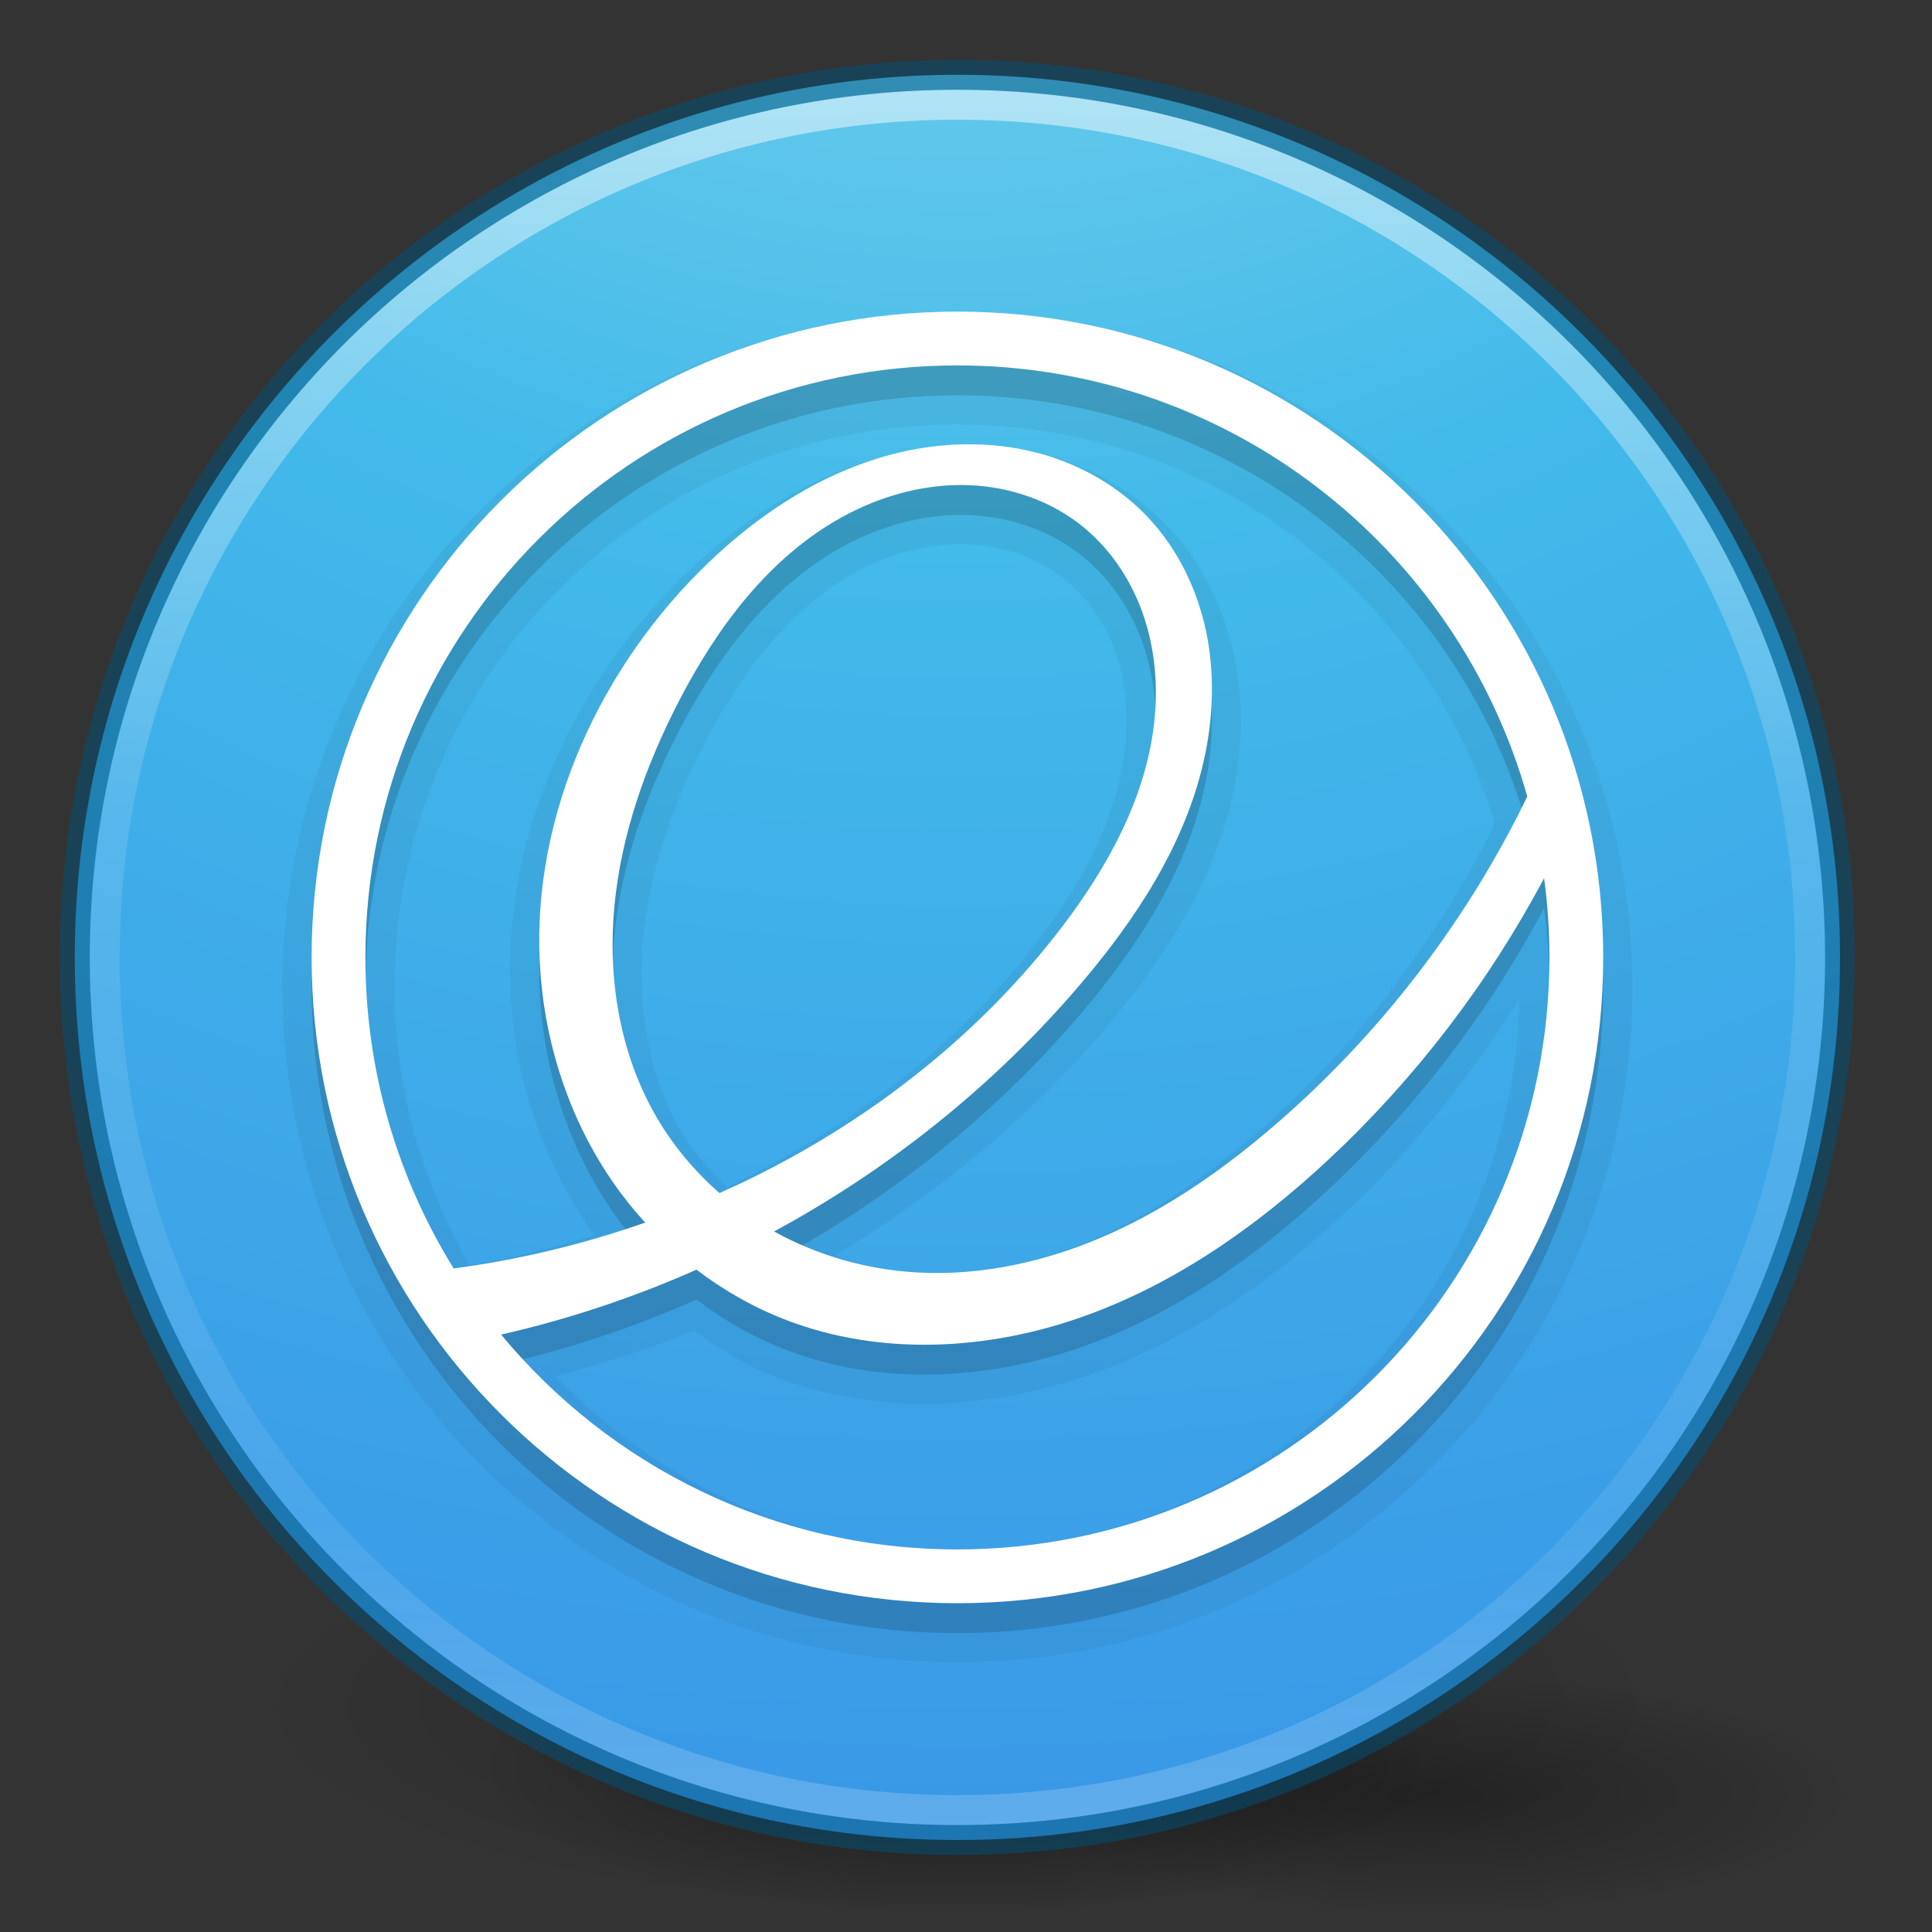 <svg width="45" height="45" viewBox="0 0 45 45" fill="none" xmlns="http://www.w3.org/2000/svg">
<rect x="0" y="0" width="45" height="45" fill="#333333" stroke="none"/>
<g clip-path="url(#clip0_155_1054)">
<path opacity="0.3" fill-rule="evenodd" clip-rule="evenodd" d="M43.206 41.812C43.206 43.352 38.838 44.6 33.45 44.6C28.061 44.6 23.693 43.352 23.693 41.812C23.693 40.273 28.061 39.025 33.45 39.025C38.838 39.025 43.206 40.273 43.206 41.812Z" fill="url(#paint0_radial_155_1054)"/>
<path opacity="0.2" d="M39.024 39.722C39.025 40.362 38.592 40.997 37.752 41.589C36.912 42.18 35.68 42.718 34.127 43.171C32.574 43.624 30.73 43.983 28.7 44.229C26.671 44.474 24.496 44.6 22.299 44.6C20.103 44.6 17.927 44.474 15.898 44.229C13.869 43.983 12.025 43.624 10.472 43.171C8.919 42.718 7.687 42.18 6.846 41.589C6.006 40.997 5.574 40.362 5.574 39.722C5.574 39.081 6.006 38.447 6.846 37.855C7.687 37.263 8.919 36.725 10.472 36.273C12.025 35.82 13.869 35.46 15.898 35.215C17.927 34.97 20.103 34.844 22.299 34.844C24.496 34.844 26.671 34.97 28.7 35.215C30.73 35.46 32.574 35.82 34.127 36.273C35.68 36.725 36.912 37.263 37.752 37.855C38.592 38.447 39.025 39.081 39.024 39.722Z" fill="url(#paint1_radial_155_1054)"/>
<path opacity="0.4" d="M33.448 41.115C33.449 41.573 33.161 42.026 32.6 42.449C32.04 42.871 31.219 43.256 30.184 43.579C29.148 43.903 27.919 44.159 26.566 44.334C25.213 44.51 23.763 44.6 22.298 44.6C20.834 44.6 19.384 44.51 18.031 44.334C16.678 44.159 15.449 43.903 14.413 43.579C13.378 43.256 12.557 42.871 11.996 42.449C11.436 42.026 11.148 41.573 11.148 41.115C11.148 40.658 11.436 40.205 11.996 39.782C12.557 39.359 13.378 38.975 14.413 38.651C15.449 38.328 16.678 38.071 18.031 37.896C19.384 37.721 20.834 37.631 22.298 37.631C23.763 37.631 25.213 37.721 26.566 37.896C27.919 38.071 29.148 38.328 30.184 38.651C31.219 38.975 32.04 39.359 32.6 39.782C33.161 40.205 33.449 40.658 33.448 41.115Z" fill="url(#paint2_radial_155_1054)"/>
<path d="M22.3 1.742C10.957 1.742 1.742 10.957 1.742 22.3C1.742 33.643 10.957 42.858 22.3 42.858C33.643 42.858 42.858 33.643 42.858 22.3C42.858 10.957 33.643 1.742 22.3 1.742Z" fill="url(#paint3_radial_155_1054)"/>
<path opacity="0.15" d="M22.3 7.954C13.992 7.954 7.258 14.689 7.258 22.997C7.258 31.304 13.992 38.039 22.3 38.039C30.608 38.039 37.342 31.304 37.342 22.997C37.342 14.689 30.608 7.954 22.3 7.954ZM22.3 9.208C28.616 9.208 33.941 13.455 35.573 19.249C34.167 22.149 32.166 24.761 29.729 26.872C28.558 27.886 27.28 28.789 25.868 29.426C24.456 30.062 22.903 30.423 21.357 30.334C20.195 30.268 19.048 29.944 18.03 29.38C20.726 27.919 23.159 25.971 25.15 23.639C26.457 22.108 27.601 20.368 28.041 18.404C28.261 17.422 28.299 16.393 28.093 15.408C27.887 14.423 27.432 13.484 26.742 12.751C26.069 12.034 25.185 11.527 24.237 11.265C23.289 11.004 22.28 10.983 21.313 11.16C19.378 11.514 17.651 12.638 16.266 14.034C13.824 16.494 12.315 19.966 12.592 23.421C12.73 25.149 13.309 26.847 14.301 28.268C14.523 28.585 14.766 28.887 15.027 29.173C13.581 29.679 12.085 30.039 10.567 30.242C9.264 28.137 8.511 25.655 8.511 22.997C8.511 15.381 14.685 9.208 22.3 9.208V9.208ZM22.388 11.994C23.357 11.995 24.333 12.289 25.106 12.873C25.803 13.399 26.32 14.148 26.612 14.971C26.905 15.794 26.98 16.687 26.88 17.555C26.68 19.29 25.805 20.881 24.748 22.271C22.875 24.732 20.386 26.702 17.618 28.081C17.335 28.222 17.047 28.357 16.758 28.485C16.156 27.959 15.639 27.333 15.246 26.637C14.424 25.181 14.152 23.451 14.312 21.787C14.472 20.123 15.043 18.518 15.81 17.033C16.7 15.311 17.912 13.679 19.61 12.743C20.459 12.275 21.419 11.992 22.388 11.994ZM35.965 21.151C36.046 21.755 36.089 22.371 36.089 22.997C36.089 30.612 29.915 36.785 22.3 36.785C18.023 36.785 14.201 34.839 11.672 31.782C13.233 31.428 14.759 30.919 16.222 30.27C16.862 30.758 17.569 31.157 18.32 31.445C20.484 32.275 22.94 32.155 25.13 31.397C27.32 30.639 29.261 29.278 30.954 27.696C32.971 25.811 34.671 23.589 35.965 21.151V21.151Z" fill="black"/>
<path opacity="0.05" d="M22.299 7.273C13.629 7.273 6.576 14.326 6.576 22.997C6.576 31.667 13.629 38.72 22.299 38.72C30.97 38.72 38.023 31.667 38.023 22.997C38.023 14.326 30.97 7.273 22.299 7.273ZM22.299 9.887C28.225 9.887 33.189 13.802 34.821 19.186C33.462 21.913 31.593 24.378 29.29 26.372C28.153 27.357 26.922 28.21 25.588 28.811C24.255 29.412 22.822 29.742 21.407 29.66C20.736 29.622 20.081 29.47 19.447 29.247C21.764 27.836 23.89 26.129 25.653 24.064C26.996 22.491 28.226 20.679 28.702 18.554C28.941 17.488 28.973 16.375 28.745 15.287C28.517 14.194 28.01 13.121 27.221 12.282C26.455 11.467 25.469 10.897 24.412 10.605C23.357 10.314 22.247 10.303 21.189 10.496C19.076 10.883 17.243 12.079 15.788 13.545C13.222 16.131 11.616 19.769 11.912 23.454C12.059 25.298 12.698 27.133 13.763 28.659C13.789 28.696 13.823 28.73 13.85 28.768C12.89 29.055 11.921 29.311 10.932 29.465C9.844 27.553 9.189 25.359 9.189 22.997C9.189 15.743 15.046 9.887 22.299 9.887ZM22.387 12.674C23.225 12.675 24.055 12.931 24.695 13.415C25.276 13.854 25.727 14.469 25.98 15.179C26.232 15.887 26.287 16.685 26.198 17.465C26.018 19.026 25.231 20.529 24.216 21.864C22.413 24.234 19.997 26.123 17.312 27.461C17.181 27.526 17.066 27.595 16.942 27.657C16.522 27.241 16.115 26.809 15.832 26.307C15.09 24.994 14.834 23.39 14.982 21.843C15.131 20.29 15.658 18.767 16.398 17.335C17.254 15.678 18.399 14.169 19.926 13.328C20.682 12.91 21.544 12.673 22.387 12.674ZM35.388 23.28C35.235 30.399 29.456 36.107 22.299 36.107C18.597 36.107 15.32 34.52 12.935 32.056C14.03 31.755 15.112 31.435 16.158 30.989C16.757 31.408 17.384 31.813 18.075 32.078C20.416 32.976 23.032 32.836 25.348 32.034C27.657 31.235 29.664 29.805 31.402 28.18C32.948 26.735 34.244 25.06 35.388 23.28Z" fill="black"/>
<path d="M22.3 7.258C13.992 7.258 7.258 13.992 7.258 22.3C7.258 30.608 13.992 37.342 22.3 37.342C30.608 37.342 37.342 30.608 37.342 22.3C37.342 13.992 30.608 7.258 22.3 7.258ZM22.3 8.511C28.616 8.511 33.941 12.758 35.573 18.552C34.167 21.453 32.166 24.064 29.729 26.175C28.558 27.189 27.28 28.093 25.868 28.729C24.456 29.365 22.903 29.726 21.357 29.638C20.195 29.571 19.048 29.247 18.03 28.683C20.726 27.223 23.159 25.275 25.15 22.942C26.457 21.411 27.601 19.672 28.041 17.707C28.261 16.725 28.299 15.697 28.093 14.711C27.887 13.726 27.432 12.787 26.742 12.054C26.069 11.337 25.185 10.83 24.237 10.568C23.289 10.307 22.28 10.287 21.313 10.463C19.378 10.817 17.651 11.941 16.266 13.337C13.824 15.798 12.315 19.269 12.592 22.724C12.73 24.452 13.309 26.15 14.301 27.571C14.523 27.888 14.766 28.19 15.027 28.477C13.581 28.982 12.085 29.343 10.567 29.545C9.264 27.44 8.511 24.958 8.511 22.3C8.511 14.684 14.685 8.511 22.3 8.511V8.511ZM22.388 11.297C23.357 11.298 24.333 11.592 25.106 12.176C25.803 12.703 26.32 13.451 26.612 14.274C26.905 15.097 26.98 15.99 26.88 16.858C26.68 18.593 25.805 20.184 24.748 21.574C22.875 24.036 20.386 26.006 17.618 27.384C17.335 27.526 17.047 27.66 16.758 27.789C16.156 27.262 15.639 26.637 15.246 25.94C14.424 24.484 14.152 22.755 14.312 21.09C14.472 19.426 15.043 17.822 15.81 16.336C16.7 14.614 17.912 12.982 19.61 12.046C20.459 11.578 21.419 11.296 22.388 11.297ZM35.965 20.454C36.046 21.058 36.089 21.674 36.089 22.3C36.089 29.915 29.915 36.089 22.3 36.089C18.023 36.089 14.201 34.142 11.672 31.085C13.233 30.731 14.759 30.222 16.222 29.573C16.862 30.061 17.569 30.461 18.32 30.749C20.484 31.578 22.94 31.458 25.13 30.7C27.32 29.942 29.261 28.581 30.954 26.999C32.971 25.114 34.671 22.892 35.965 20.454V20.454Z" fill="white"/>
<path opacity="0.5" d="M42.161 22.3C42.161 33.269 33.269 42.161 22.3 42.161C11.332 42.161 2.439 33.269 2.439 22.3C2.439 11.331 11.332 2.439 22.3 2.439C33.269 2.439 42.161 11.331 42.161 22.3Z" stroke="url(#paint4_linear_155_1054)" stroke-width="0.697" stroke-linecap="round" stroke-linejoin="round"/>
<path opacity="0.5" d="M22.3 1.742C10.957 1.742 1.742 10.957 1.742 22.3C1.742 33.643 10.957 42.858 22.3 42.858C33.643 42.858 42.858 33.643 42.858 22.3C42.858 10.957 33.643 1.742 22.3 1.742Z" stroke="#00537D" stroke-width="0.697" stroke-linecap="round" stroke-linejoin="round"/>
</g>
<defs>
<radialGradient id="paint0_radial_155_1054" cx="0" cy="0" r="1" gradientUnits="userSpaceOnUse" gradientTransform="translate(33.45 41.812) scale(9.756 2.788)">
<stop/>
<stop offset="1" stop-opacity="0"/>
</radialGradient>
<radialGradient id="paint1_radial_155_1054" cx="0" cy="0" r="1" gradientUnits="userSpaceOnUse" gradientTransform="translate(22.299 39.721) scale(16.725 4.878)">
<stop/>
<stop offset="1" stop-opacity="0"/>
</radialGradient>
<radialGradient id="paint2_radial_155_1054" cx="0" cy="0" r="1" gradientUnits="userSpaceOnUse" gradientTransform="translate(22.298 41.115) scale(11.15 3.484)">
<stop/>
<stop offset="1" stop-opacity="0"/>
</radialGradient>
<radialGradient id="paint3_radial_155_1054" cx="0" cy="0" r="1" gradientUnits="userSpaceOnUse" gradientTransform="translate(22.3 -13.802) rotate(90) scale(100.282 106.086)">
<stop stop-color="#90DBEC"/>
<stop offset="0.262" stop-color="#42BAEA"/>
<stop offset="0.705" stop-color="#3689E6"/>
<stop offset="1" stop-color="#2B63A0"/>
</radialGradient>
<linearGradient id="paint4_linear_155_1054" x1="20.725" y1="2.034" x2="20.725" y2="42.778" gradientUnits="userSpaceOnUse">
<stop stop-color="white"/>
<stop offset="0.424" stop-color="white" stop-opacity="0.235"/>
<stop offset="0.821" stop-color="white" stop-opacity="0.157"/>
<stop offset="1" stop-color="white" stop-opacity="0.392"/>
</linearGradient>
<clipPath id="clip0_155_1054">
<rect width="44.6" height="44.6" fill="white"/>
</clipPath>
</defs>
</svg>
